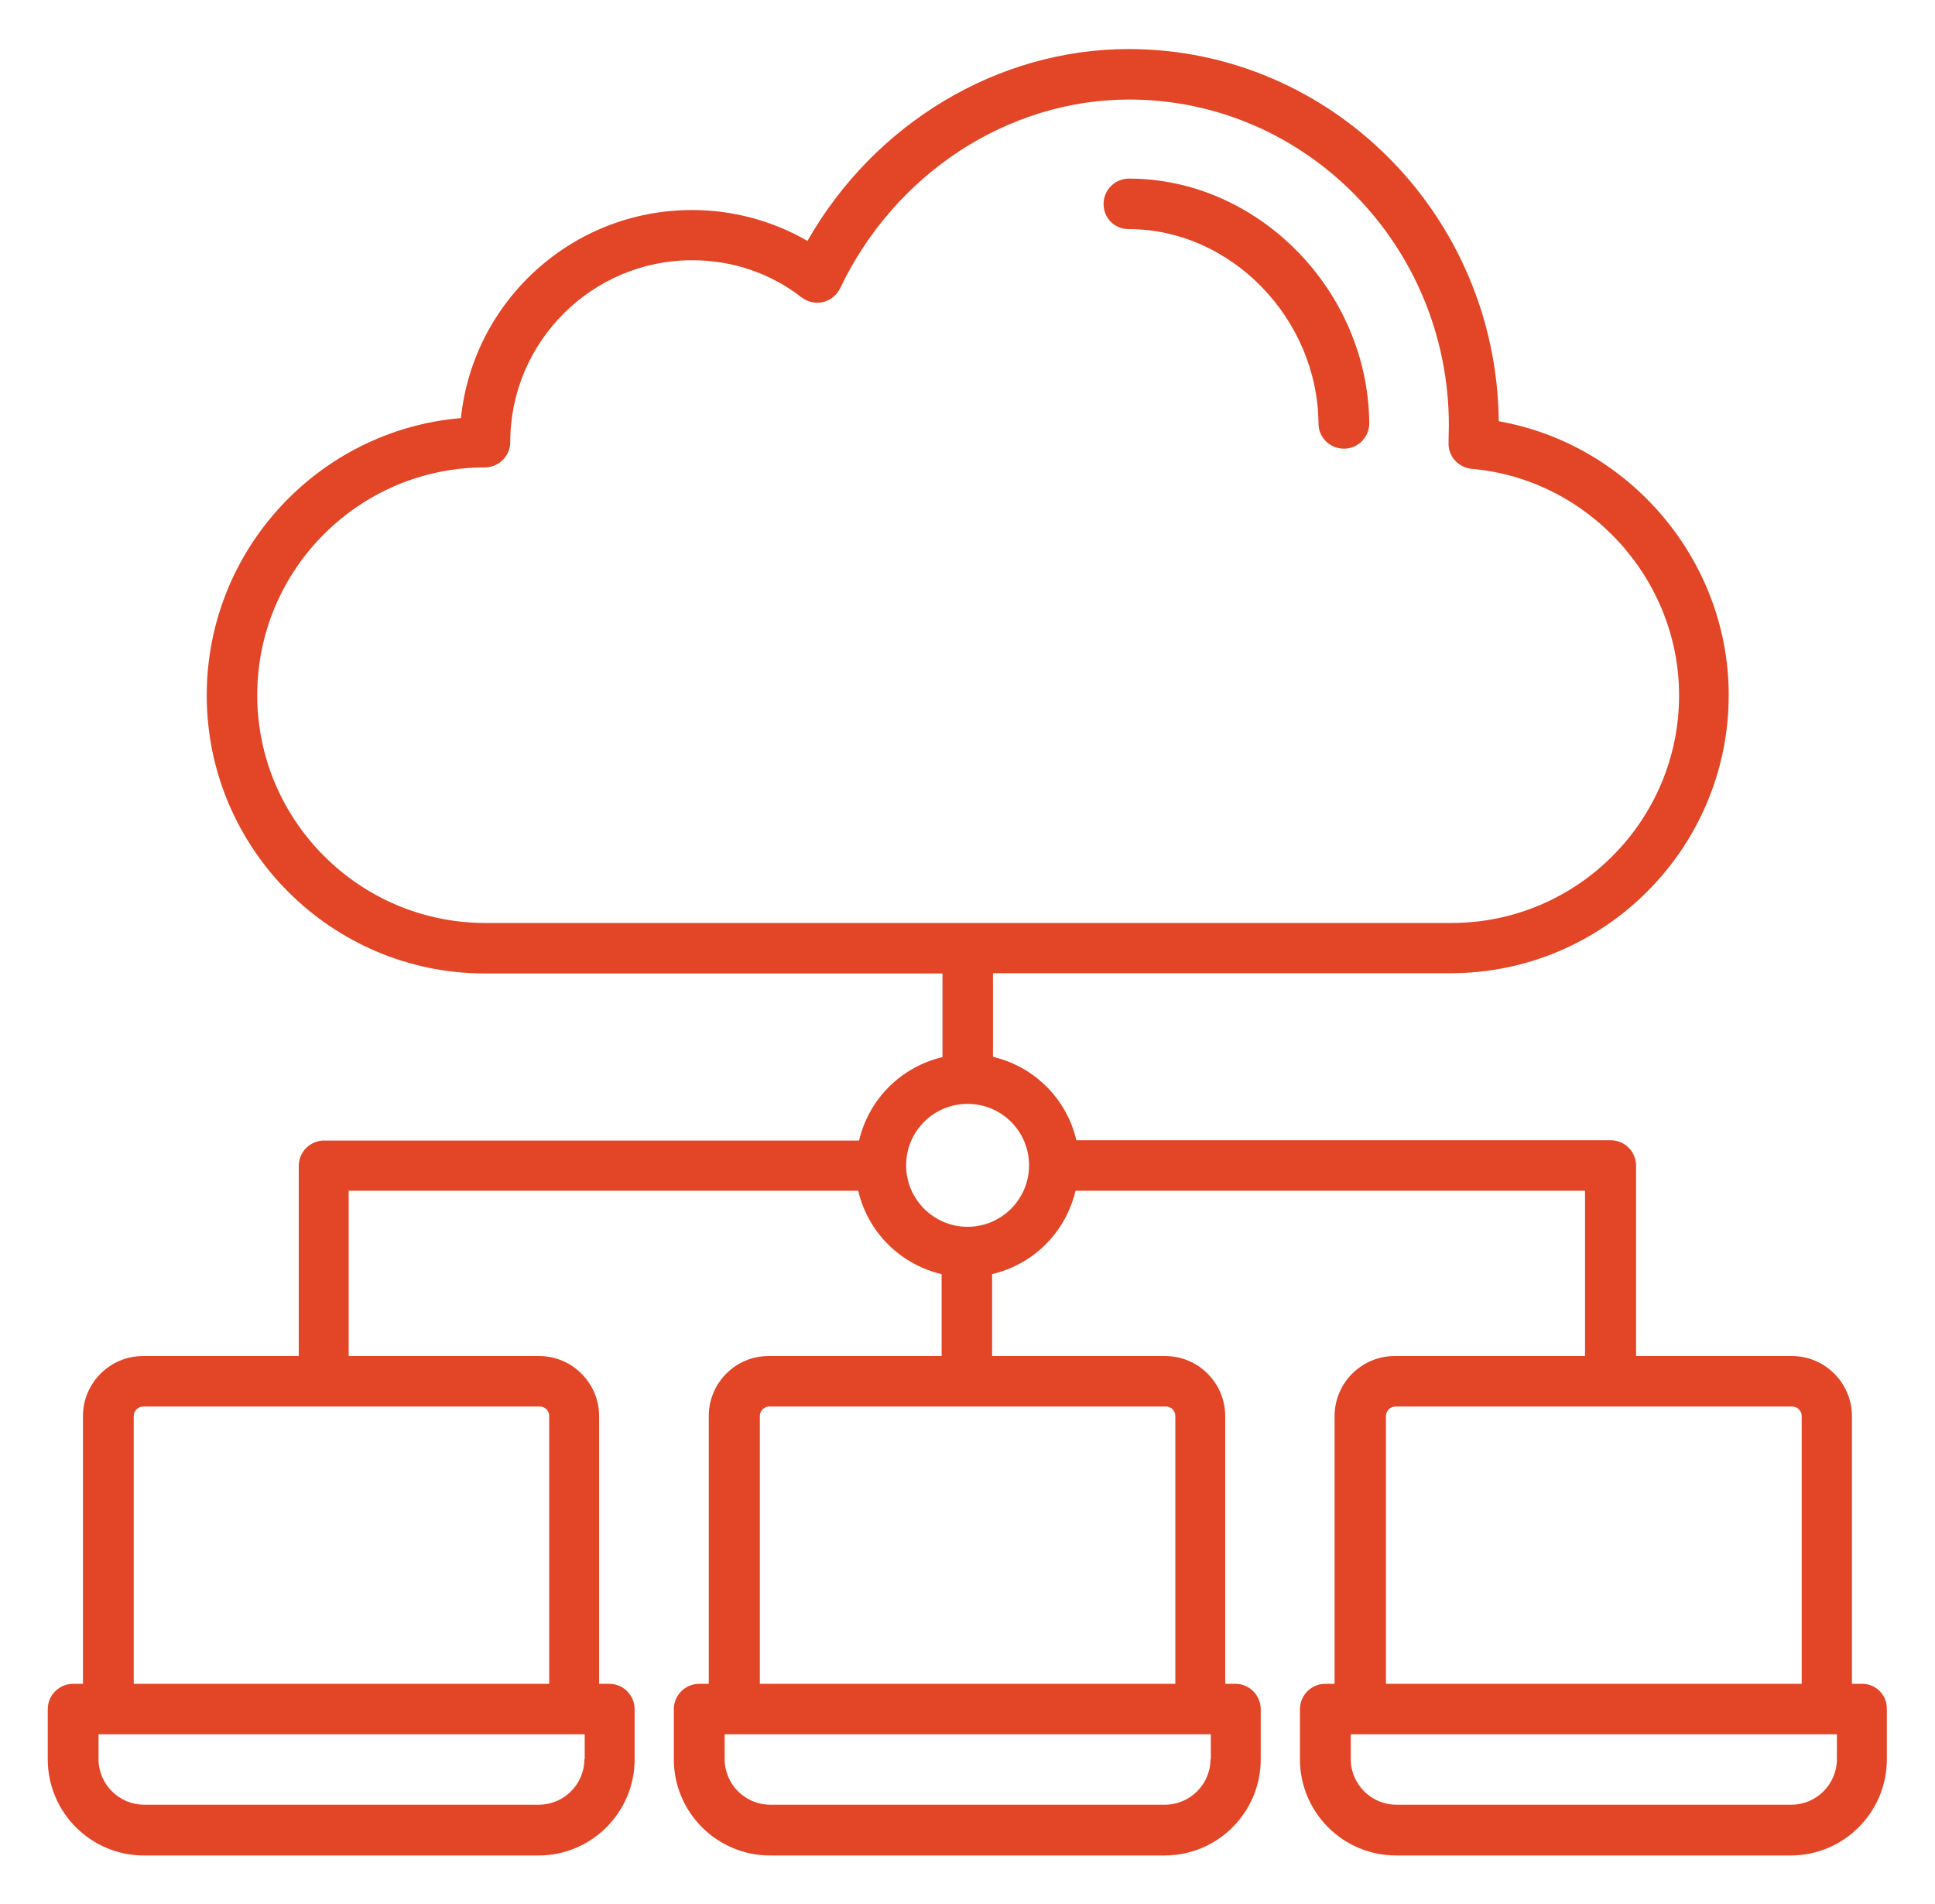 <svg width="63" height="62" viewBox="0 0 63 62" fill="none" xmlns="http://www.w3.org/2000/svg">
<path d="M36.747 7.459C40.072 7.459 42.9 10.361 42.928 13.79C42.928 14.241 43.294 14.608 43.755 14.608H43.764C44.215 14.608 44.581 14.232 44.581 13.781C44.544 9.46 40.965 5.815 36.756 5.815C36.305 5.815 35.93 6.181 35.93 6.642C35.93 7.102 36.287 7.459 36.747 7.459Z" fill="#E34527"/>
<path d="M60.624 54.823H60.295V46.105C60.295 45.035 59.421 44.151 58.341 44.151H53.268V37.952C53.268 37.501 52.902 37.125 52.442 37.125H35.044C34.89 36.464 34.554 35.86 34.074 35.38C33.594 34.9 32.99 34.564 32.329 34.41V31.686H47.228C52.226 31.686 56.284 27.618 56.284 22.63C56.284 18.243 53.052 14.467 48.797 13.715C48.731 7.017 43.348 1.597 36.744 1.597C32.48 1.597 28.468 4.021 26.289 7.844C25.144 7.182 23.844 6.835 22.522 6.839C18.623 6.839 15.401 9.807 15.007 13.612C10.376 14.006 6.731 17.905 6.731 22.639C6.731 27.637 10.798 31.695 15.787 31.695H30.685V34.419C30.025 34.574 29.42 34.91 28.94 35.389C28.461 35.869 28.125 36.474 27.97 37.134H10.554C10.103 37.134 9.727 37.501 9.727 37.961V44.151H4.655C3.584 44.151 2.701 45.025 2.701 46.105V54.823H2.381C1.93 54.823 1.555 55.189 1.555 55.65V57.284C1.555 59.013 2.964 60.412 4.683 60.412H17.534C19.262 60.412 20.662 59.003 20.662 57.284V55.65C20.662 55.199 20.296 54.823 19.835 54.823H19.506V46.105C19.506 45.035 18.633 44.151 17.553 44.151H11.353V38.769H27.942C28.096 39.429 28.432 40.034 28.912 40.514C29.392 40.993 29.996 41.329 30.657 41.484V44.151H25.021C23.95 44.151 23.076 45.025 23.076 46.105V54.823H22.766C22.315 54.823 21.939 55.189 21.939 55.65V57.284C21.939 59.013 23.349 60.412 25.068 60.412H37.919C39.647 60.412 41.047 59.003 41.047 57.284V55.65C41.047 55.199 40.68 54.823 40.22 54.823H39.891V46.105C39.891 45.035 39.018 44.151 37.937 44.151H32.301V41.484C32.962 41.329 33.566 40.993 34.046 40.514C34.526 40.034 34.862 39.429 35.016 38.769H51.606V44.151H45.406C44.335 44.151 43.452 45.025 43.452 46.105V54.823H43.151C42.7 54.823 42.324 55.189 42.324 55.65V57.284C42.324 59.013 43.733 60.412 45.453 60.412H58.303C60.032 60.412 61.432 59.003 61.432 57.284V55.65C61.435 55.542 61.417 55.434 61.378 55.334C61.339 55.233 61.28 55.141 61.204 55.064C61.129 54.987 61.038 54.926 60.939 54.884C60.839 54.843 60.732 54.822 60.624 54.823ZM8.375 22.63C8.375 18.544 11.7 15.218 15.787 15.218C16.237 15.218 16.613 14.852 16.613 14.392C16.613 11.132 19.272 8.473 22.531 8.473C23.837 8.473 25.077 8.887 26.101 9.685C26.298 9.835 26.552 9.892 26.796 9.835C27.04 9.779 27.238 9.61 27.35 9.394C29.126 5.655 32.818 3.241 36.763 3.241C42.503 3.241 47.172 7.994 47.172 13.847C47.172 14.034 47.162 14.222 47.162 14.41C47.144 14.852 47.472 15.218 47.914 15.265C51.7 15.594 54.668 18.835 54.668 22.639C54.668 26.726 51.343 30.051 47.256 30.051H15.787C11.7 30.042 8.375 26.716 8.375 22.63ZM19.027 57.275C19.027 58.092 18.36 58.759 17.543 58.759H4.692C3.875 58.759 3.208 58.092 3.208 57.275V56.467H19.037V57.275H19.027ZM17.881 46.105V54.823H4.354V46.105C4.354 45.936 4.495 45.795 4.664 45.795H17.581C17.75 45.795 17.881 45.936 17.881 46.105ZM39.412 57.275C39.412 58.092 38.745 58.759 37.928 58.759H25.077C24.26 58.759 23.593 58.092 23.593 57.275V56.467H39.422V57.275H39.412ZM38.266 46.105V54.823H24.739V46.105C24.739 45.936 24.88 45.795 25.04 45.795H37.966C38.135 45.795 38.266 45.936 38.266 46.105ZM31.503 39.943C30.404 39.943 29.502 39.051 29.502 37.942C29.502 36.834 30.394 35.941 31.503 35.941C32.611 35.941 33.504 36.834 33.504 37.942C33.504 39.051 32.602 39.943 31.503 39.943ZM45.124 46.105C45.124 45.936 45.265 45.795 45.434 45.795H58.35C58.52 45.795 58.66 45.936 58.66 46.105V54.823H45.124V46.105ZM59.806 57.275C59.806 58.092 59.139 58.759 58.322 58.759H45.462C44.645 58.759 43.978 58.092 43.978 57.275V56.467H59.806V57.275Z" fill="#E34527"/>
</svg>
